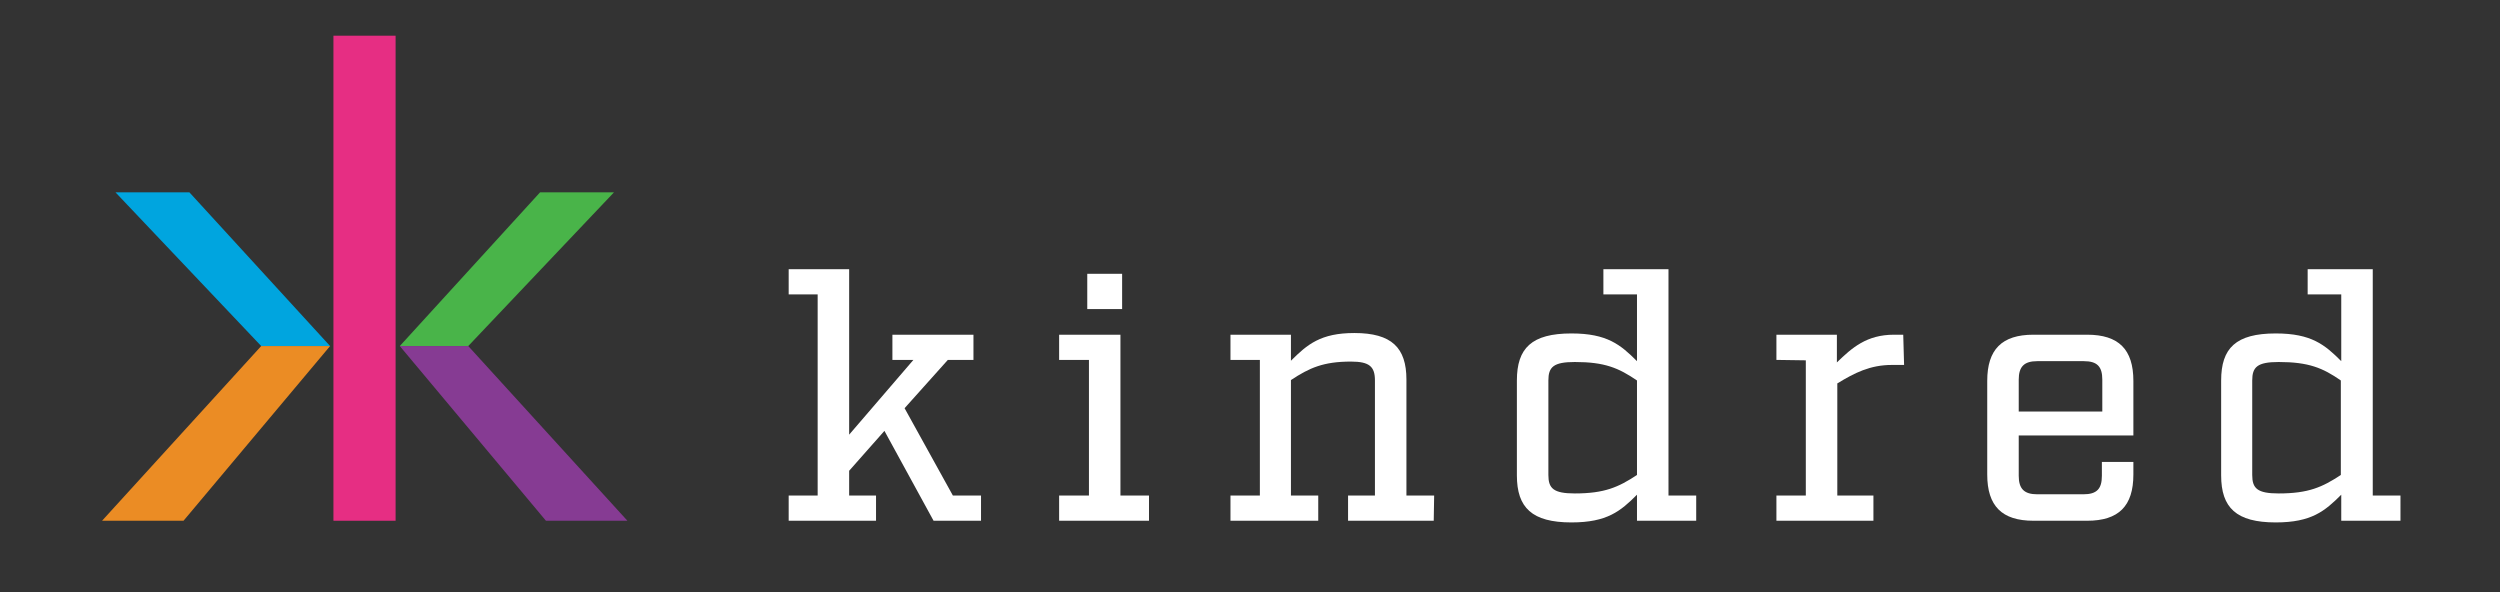 <svg version="1.1" id="Layer_1" xmlns="http://www.w3.org/2000/svg" xmlns:xlink="http://www.w3.org/1999/xlink" x="0px" y="0px" viewBox="0 0 595.3 141" style="enable-background:new 0 0 595.3 141;" xml:space="preserve">
 <rect x="0" y="0" width="595.3" height="141" fill="#333333" stroke="none"/>
 <style type="text/css">
  .st0{fill:#E62E83;}
	.st1{fill:#49B449;}
	.st2{fill:#863B93;}
	.st3{fill:#00A5DF;}
	.st4{fill:#EB8C24;}
	.st5{fill:#FFFFFF;}
 </style>
 <rect x="79.4" y="8.5" class="st0" width="14.8" height="115.5">
 </rect>
 <polygon class="st1" points="128.6,45.8 146.2,45.8 111.5,82.4 95.2,82.4 ">
 </polygon>
 <polygon class="st2" points="95.2,82.4 111.5,82.4 149.4,124 130,124 ">
 </polygon>
 <polygon class="st3" points="45.1,45.8 27.5,45.8 62.2,82.4 78.6,82.4 ">
 </polygon>
 <polygon class="st4" points="62.2,82.4 24.3,124 43.7,124 78.6,82.4 ">
 </polygon>
 <polygon class="st5" points="233.6,124 222.3,124 210.6,102.6 202.2,112.1 202.2,118 208.6,118 208.6,124 187.8,124 187.8,118 
	194.7,118 194.7,70.1 187.8,70.1 187.8,64.1 202.2,64.1 202.2,103.5 217.5,85.7 212.5,85.7 212.5,79.7 231.8,79.7 231.8,85.7 
	225.7,85.7 215.4,97.2 226.9,118 233.6,118 ">
 </polygon>
 <path class="st5" d="M273.6,124h-21.4v-6h7.1V85.7h-7.1v-6h14.6V118h6.8V124z M258.9,65.2h8.3v8.4h-8.3V65.2z">
 </path>
 <path class="st5" d="M341.4,124h-20.4v-6h6.4V90.6c0-3.3-1.3-4.5-5.7-4.5c-6.6,0-9.9,1.5-14.3,4.4V118h6.5v6h-20.9v-6h7V85.7h-7v-6
	h14.4v6.2c3.9-3.9,7.1-6.6,15.1-6.6c8.9,0,12.4,3.5,12.4,11.1V118h6.6L341.4,124L341.4,124z">
 </path>
 <path class="st5" d="M403.9,124h-14.1v-6.2c-3.9,3.9-7.1,6.6-15.6,6.6c-9.4,0-13-3.5-13-11.2V90.6c0-7.7,3.5-11.2,13-11.2
	c8.5,0,11.7,2.7,15.6,6.6V70.1h-8v-6h15.5V118h6.6L403.9,124L403.9,124z M389.8,90.6c-4.4-3-7.7-4.4-14.8-4.4
	c-5.1,0-6.3,1.2-6.3,4.4v22.5c0,3.2,1.2,4.4,6.3,4.4c7.1,0,10.4-1.5,14.8-4.4V90.6z">
 </path>
 <path class="st5" d="M453.4,86.9h-2.9c-5.2,0-8.9,1.9-13,4.4V118h8.6v6h-23.1v-6h7V85.8l-7-0.1v-6h14.4v6.6
	c3.6-3.5,7.1-6.6,13.6-6.6h2.2L453.4,86.9L453.4,86.9z">
 </path>
 <path class="st5" d="M480.7,113.3c0,3.1,1.3,4.4,4.4,4.4h11c3.2,0,4.4-1.3,4.4-4.4V110h7.5v3c0,7.5-3.5,11-11,11h-12.8
	c-7.5,0-11-3.5-11-11V90.7c0-7.5,3.5-11,11-11H497c7.5,0,11,3.5,11,11v13h-27.3L480.7,113.3L480.7,113.3z M485.1,86
	c-3.1,0-4.4,1.3-4.4,4.4v7.6h19.9v-7.6c0-3.1-1.2-4.4-4.4-4.4H485.1z">
 </path>
 <path class="st5" d="M571.6,124h-14.1v-6.2c-3.9,3.9-7.1,6.6-15.6,6.6c-9.4,0-13-3.5-13-11.2V90.6c0-7.7,3.5-11.2,13-11.2
	c8.5,0,11.7,2.7,15.6,6.6V70.1h-8v-6h15.5V118h6.6L571.6,124L571.6,124z M557.4,90.6c-4.3-3-7.7-4.4-14.8-4.4
	c-5.1,0-6.3,1.2-6.3,4.4v22.5c0,3.2,1.2,4.4,6.3,4.4c7.1,0,10.4-1.5,14.8-4.4V90.6z">
 </path>
</svg>